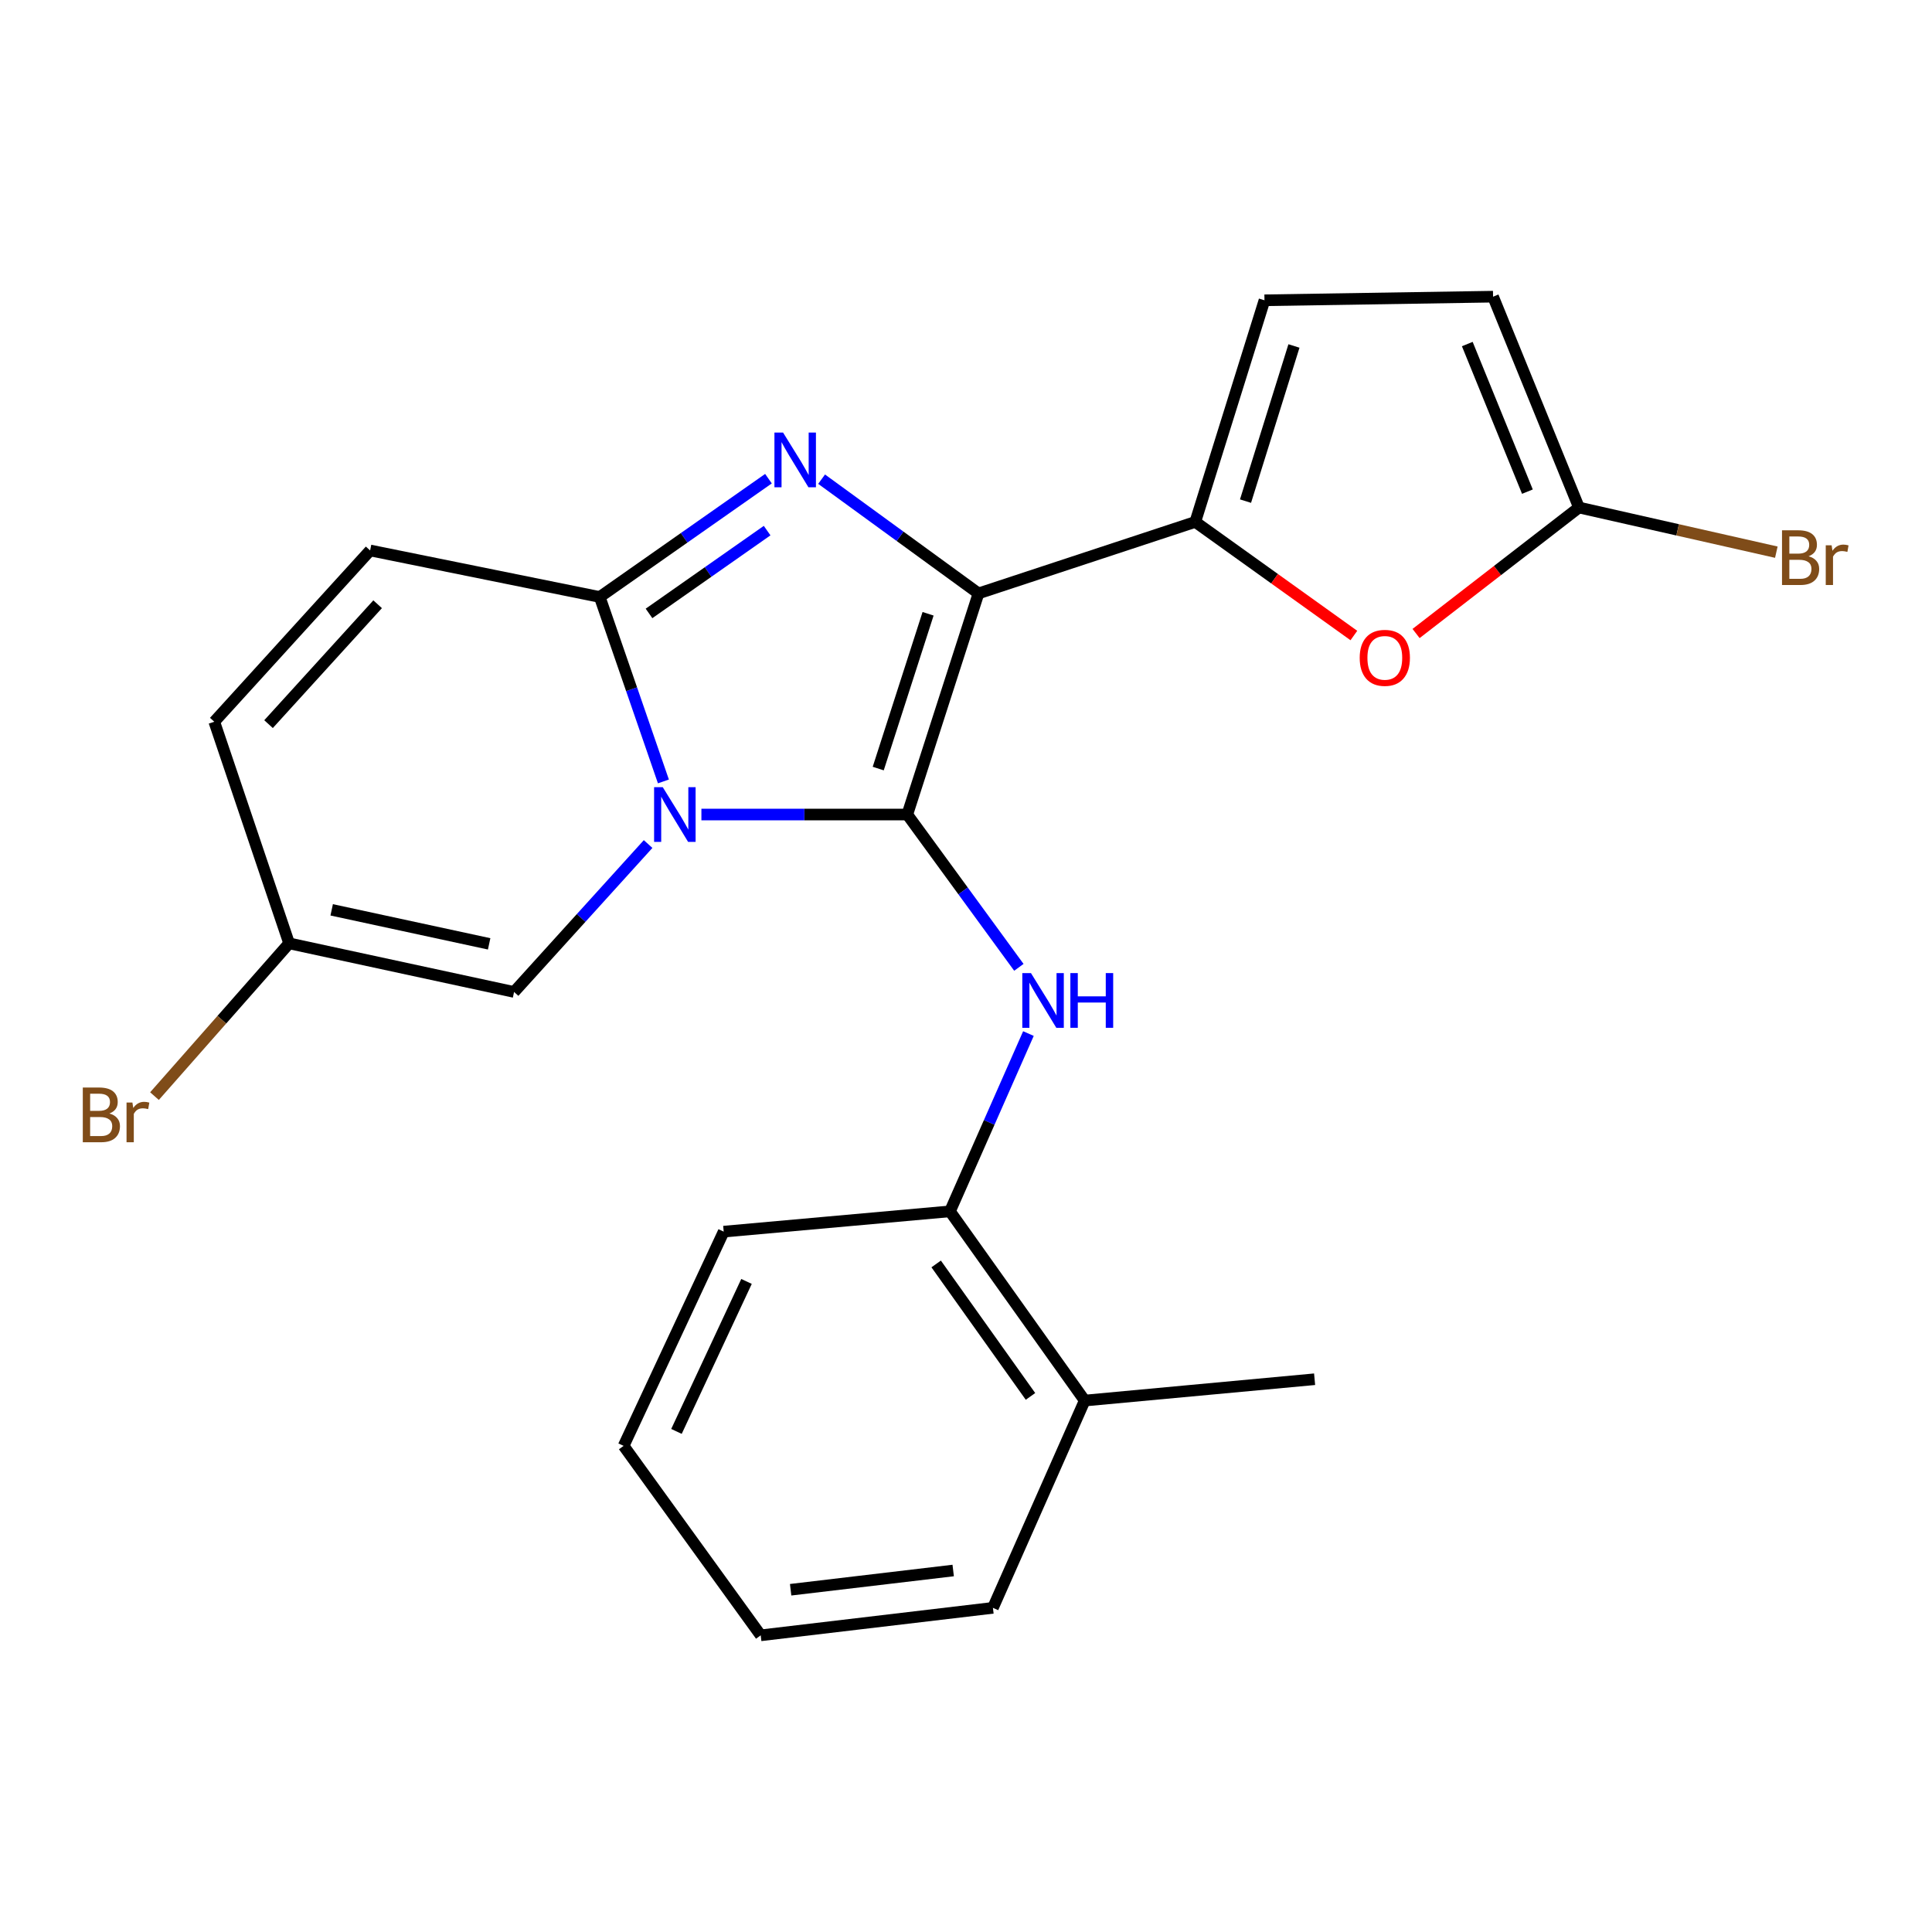 <?xml version='1.0' encoding='iso-8859-1'?>
<svg version='1.1' baseProfile='full'
              xmlns='http://www.w3.org/2000/svg'
                      xmlns:rdkit='http://www.rdkit.org/xml'
                      xmlns:xlink='http://www.w3.org/1999/xlink'
                  xml:space='preserve'
width='1000px' height='1000px' viewBox='0 0 1000 1000'>
<!-- END OF HEADER -->
<rect style='opacity:1.0;fill:#FFFFFF;stroke:none' width='1000' height='1000' x='0' y='0'> </rect>
<path class='bond-0' d='M 469.611,421.601 L 506.469,307.148' style='fill:none;fill-rule:evenodd;stroke:#000000;stroke-width:6px;stroke-linecap:butt;stroke-linejoin:miter;stroke-opacity:1' />
<path class='bond-0' d='M 454.569,397.809 L 480.37,317.691' style='fill:none;fill-rule:evenodd;stroke:#000000;stroke-width:6px;stroke-linecap:butt;stroke-linejoin:miter;stroke-opacity:1' />
<path class='bond-1' d='M 469.611,421.601 L 416.329,421.601' style='fill:none;fill-rule:evenodd;stroke:#000000;stroke-width:6px;stroke-linecap:butt;stroke-linejoin:miter;stroke-opacity:1' />
<path class='bond-1' d='M 416.329,421.601 L 363.047,421.601' style='fill:none;fill-rule:evenodd;stroke:#0000FF;stroke-width:6px;stroke-linecap:butt;stroke-linejoin:miter;stroke-opacity:1' />
<path class='bond-5' d='M 469.611,421.601 L 498.488,461.145' style='fill:none;fill-rule:evenodd;stroke:#000000;stroke-width:6px;stroke-linecap:butt;stroke-linejoin:miter;stroke-opacity:1' />
<path class='bond-5' d='M 498.488,461.145 L 527.366,500.69' style='fill:none;fill-rule:evenodd;stroke:#0000FF;stroke-width:6px;stroke-linecap:butt;stroke-linejoin:miter;stroke-opacity:1' />
<path class='bond-2' d='M 506.469,307.148 L 465.865,277.585' style='fill:none;fill-rule:evenodd;stroke:#000000;stroke-width:6px;stroke-linecap:butt;stroke-linejoin:miter;stroke-opacity:1' />
<path class='bond-2' d='M 465.865,277.585 L 425.26,248.021' style='fill:none;fill-rule:evenodd;stroke:#0000FF;stroke-width:6px;stroke-linecap:butt;stroke-linejoin:miter;stroke-opacity:1' />
<path class='bond-4' d='M 506.469,307.148 L 618.677,270.145' style='fill:none;fill-rule:evenodd;stroke:#000000;stroke-width:6px;stroke-linecap:butt;stroke-linejoin:miter;stroke-opacity:1' />
<path class='bond-3' d='M 343.382,404.463 L 326.903,356.73' style='fill:none;fill-rule:evenodd;stroke:#0000FF;stroke-width:6px;stroke-linecap:butt;stroke-linejoin:miter;stroke-opacity:1' />
<path class='bond-3' d='M 326.903,356.73 L 310.423,308.997' style='fill:none;fill-rule:evenodd;stroke:#000000;stroke-width:6px;stroke-linecap:butt;stroke-linejoin:miter;stroke-opacity:1' />
<path class='bond-7' d='M 335.461,436.873 L 300.773,475.154' style='fill:none;fill-rule:evenodd;stroke:#0000FF;stroke-width:6px;stroke-linecap:butt;stroke-linejoin:miter;stroke-opacity:1' />
<path class='bond-7' d='M 300.773,475.154 L 266.085,513.435' style='fill:none;fill-rule:evenodd;stroke:#000000;stroke-width:6px;stroke-linecap:butt;stroke-linejoin:miter;stroke-opacity:1' />
<path class='bond-23' d='M 397.757,247.762 L 354.09,278.379' style='fill:none;fill-rule:evenodd;stroke:#0000FF;stroke-width:6px;stroke-linecap:butt;stroke-linejoin:miter;stroke-opacity:1' />
<path class='bond-23' d='M 354.09,278.379 L 310.423,308.997' style='fill:none;fill-rule:evenodd;stroke:#000000;stroke-width:6px;stroke-linecap:butt;stroke-linejoin:miter;stroke-opacity:1' />
<path class='bond-23' d='M 397.064,274.642 L 366.497,296.074' style='fill:none;fill-rule:evenodd;stroke:#0000FF;stroke-width:6px;stroke-linecap:butt;stroke-linejoin:miter;stroke-opacity:1' />
<path class='bond-23' d='M 366.497,296.074 L 335.93,317.506' style='fill:none;fill-rule:evenodd;stroke:#000000;stroke-width:6px;stroke-linecap:butt;stroke-linejoin:miter;stroke-opacity:1' />
<path class='bond-9' d='M 310.423,308.997 L 191.576,284.913' style='fill:none;fill-rule:evenodd;stroke:#000000;stroke-width:6px;stroke-linecap:butt;stroke-linejoin:miter;stroke-opacity:1' />
<path class='bond-6' d='M 618.677,270.145 L 659.719,299.544' style='fill:none;fill-rule:evenodd;stroke:#000000;stroke-width:6px;stroke-linecap:butt;stroke-linejoin:miter;stroke-opacity:1' />
<path class='bond-6' d='M 659.719,299.544 L 700.761,328.943' style='fill:none;fill-rule:evenodd;stroke:#FF0000;stroke-width:6px;stroke-linecap:butt;stroke-linejoin:miter;stroke-opacity:1' />
<path class='bond-10' d='M 618.677,270.145 L 654.491,155.428' style='fill:none;fill-rule:evenodd;stroke:#000000;stroke-width:6px;stroke-linecap:butt;stroke-linejoin:miter;stroke-opacity:1' />
<path class='bond-10' d='M 644.678,259.378 L 669.748,179.076' style='fill:none;fill-rule:evenodd;stroke:#000000;stroke-width:6px;stroke-linecap:butt;stroke-linejoin:miter;stroke-opacity:1' />
<path class='bond-12' d='M 532.315,534.972 L 512.008,580.98' style='fill:none;fill-rule:evenodd;stroke:#0000FF;stroke-width:6px;stroke-linecap:butt;stroke-linejoin:miter;stroke-opacity:1' />
<path class='bond-12' d='M 512.008,580.98 L 491.702,626.987' style='fill:none;fill-rule:evenodd;stroke:#000000;stroke-width:6px;stroke-linecap:butt;stroke-linejoin:miter;stroke-opacity:1' />
<path class='bond-8' d='M 732.954,327.905 L 775.111,295.297' style='fill:none;fill-rule:evenodd;stroke:#FF0000;stroke-width:6px;stroke-linecap:butt;stroke-linejoin:miter;stroke-opacity:1' />
<path class='bond-8' d='M 775.111,295.297 L 817.268,262.69' style='fill:none;fill-rule:evenodd;stroke:#000000;stroke-width:6px;stroke-linecap:butt;stroke-linejoin:miter;stroke-opacity:1' />
<path class='bond-11' d='M 266.085,513.435 L 149.651,488.282' style='fill:none;fill-rule:evenodd;stroke:#000000;stroke-width:6px;stroke-linecap:butt;stroke-linejoin:miter;stroke-opacity:1' />
<path class='bond-11' d='M 253.183,488.538 L 171.68,470.932' style='fill:none;fill-rule:evenodd;stroke:#000000;stroke-width:6px;stroke-linecap:butt;stroke-linejoin:miter;stroke-opacity:1' />
<path class='bond-16' d='M 817.268,262.69 L 868.346,274.247' style='fill:none;fill-rule:evenodd;stroke:#000000;stroke-width:6px;stroke-linecap:butt;stroke-linejoin:miter;stroke-opacity:1' />
<path class='bond-16' d='M 868.346,274.247 L 919.425,285.805' style='fill:none;fill-rule:evenodd;stroke:#7F4C19;stroke-width:6px;stroke-linecap:butt;stroke-linejoin:miter;stroke-opacity:1' />
<path class='bond-25' d='M 817.268,262.69 L 772.81,153.555' style='fill:none;fill-rule:evenodd;stroke:#000000;stroke-width:6px;stroke-linecap:butt;stroke-linejoin:miter;stroke-opacity:1' />
<path class='bond-25' d='M 790.585,254.473 L 759.465,178.079' style='fill:none;fill-rule:evenodd;stroke:#000000;stroke-width:6px;stroke-linecap:butt;stroke-linejoin:miter;stroke-opacity:1' />
<path class='bond-24' d='M 191.576,284.913 L 110.908,373.565' style='fill:none;fill-rule:evenodd;stroke:#000000;stroke-width:6px;stroke-linecap:butt;stroke-linejoin:miter;stroke-opacity:1' />
<path class='bond-24' d='M 195.46,312.755 L 138.992,374.812' style='fill:none;fill-rule:evenodd;stroke:#000000;stroke-width:6px;stroke-linecap:butt;stroke-linejoin:miter;stroke-opacity:1' />
<path class='bond-13' d='M 654.491,155.428 L 772.81,153.555' style='fill:none;fill-rule:evenodd;stroke:#000000;stroke-width:6px;stroke-linecap:butt;stroke-linejoin:miter;stroke-opacity:1' />
<path class='bond-14' d='M 149.651,488.282 L 110.908,373.565' style='fill:none;fill-rule:evenodd;stroke:#000000;stroke-width:6px;stroke-linecap:butt;stroke-linejoin:miter;stroke-opacity:1' />
<path class='bond-17' d='M 149.651,488.282 L 114.807,527.815' style='fill:none;fill-rule:evenodd;stroke:#000000;stroke-width:6px;stroke-linecap:butt;stroke-linejoin:miter;stroke-opacity:1' />
<path class='bond-17' d='M 114.807,527.815 L 79.962,567.348' style='fill:none;fill-rule:evenodd;stroke:#7F4C19;stroke-width:6px;stroke-linecap:butt;stroke-linejoin:miter;stroke-opacity:1' />
<path class='bond-15' d='M 491.702,626.987 L 561.444,724.932' style='fill:none;fill-rule:evenodd;stroke:#000000;stroke-width:6px;stroke-linecap:butt;stroke-linejoin:miter;stroke-opacity:1' />
<path class='bond-15' d='M 484.559,654.214 L 533.379,722.775' style='fill:none;fill-rule:evenodd;stroke:#000000;stroke-width:6px;stroke-linecap:butt;stroke-linejoin:miter;stroke-opacity:1' />
<path class='bond-18' d='M 491.702,626.987 L 374.583,637.493' style='fill:none;fill-rule:evenodd;stroke:#000000;stroke-width:6px;stroke-linecap:butt;stroke-linejoin:miter;stroke-opacity:1' />
<path class='bond-19' d='M 561.444,724.932 L 680.436,713.887' style='fill:none;fill-rule:evenodd;stroke:#000000;stroke-width:6px;stroke-linecap:butt;stroke-linejoin:miter;stroke-opacity:1' />
<path class='bond-20' d='M 561.444,724.932 L 513.937,832.218' style='fill:none;fill-rule:evenodd;stroke:#000000;stroke-width:6px;stroke-linecap:butt;stroke-linejoin:miter;stroke-opacity:1' />
<path class='bond-21' d='M 374.583,637.493 L 322.79,748.38' style='fill:none;fill-rule:evenodd;stroke:#000000;stroke-width:6px;stroke-linecap:butt;stroke-linejoin:miter;stroke-opacity:1' />
<path class='bond-21' d='M 386.394,663.271 L 350.139,740.892' style='fill:none;fill-rule:evenodd;stroke:#000000;stroke-width:6px;stroke-linecap:butt;stroke-linejoin:miter;stroke-opacity:1' />
<path class='bond-26' d='M 513.937,832.218 L 393.745,846.445' style='fill:none;fill-rule:evenodd;stroke:#000000;stroke-width:6px;stroke-linecap:butt;stroke-linejoin:miter;stroke-opacity:1' />
<path class='bond-26' d='M 493.368,812.891 L 409.233,822.85' style='fill:none;fill-rule:evenodd;stroke:#000000;stroke-width:6px;stroke-linecap:butt;stroke-linejoin:miter;stroke-opacity:1' />
<path class='bond-22' d='M 322.79,748.38 L 393.745,846.445' style='fill:none;fill-rule:evenodd;stroke:#000000;stroke-width:6px;stroke-linecap:butt;stroke-linejoin:miter;stroke-opacity:1' />
<path  class='atom-2' d='M 343.039 407.441
L 352.319 422.441
Q 353.239 423.921, 354.719 426.601
Q 356.199 429.281, 356.279 429.441
L 356.279 407.441
L 360.039 407.441
L 360.039 435.761
L 356.159 435.761
L 346.199 419.361
Q 345.039 417.441, 343.799 415.241
Q 342.599 413.041, 342.239 412.361
L 342.239 435.761
L 338.559 435.761
L 338.559 407.441
L 343.039 407.441
' fill='#0000FF'/>
<path  class='atom-3' d='M 405.326 223.905
L 414.606 238.905
Q 415.526 240.385, 417.006 243.065
Q 418.486 245.745, 418.566 245.905
L 418.566 223.905
L 422.326 223.905
L 422.326 252.225
L 418.446 252.225
L 408.486 235.825
Q 407.326 233.905, 406.086 231.705
Q 404.886 229.505, 404.526 228.825
L 404.526 252.225
L 400.846 252.225
L 400.846 223.905
L 405.326 223.905
' fill='#0000FF'/>
<path  class='atom-6' d='M 533.622 503.669
L 542.902 518.669
Q 543.822 520.149, 545.302 522.829
Q 546.782 525.509, 546.862 525.669
L 546.862 503.669
L 550.622 503.669
L 550.622 531.989
L 546.742 531.989
L 536.782 515.589
Q 535.622 513.669, 534.382 511.469
Q 533.182 509.269, 532.822 508.589
L 532.822 531.989
L 529.142 531.989
L 529.142 503.669
L 533.622 503.669
' fill='#0000FF'/>
<path  class='atom-6' d='M 554.022 503.669
L 557.862 503.669
L 557.862 515.709
L 572.342 515.709
L 572.342 503.669
L 576.182 503.669
L 576.182 531.989
L 572.342 531.989
L 572.342 518.909
L 557.862 518.909
L 557.862 531.989
L 554.022 531.989
L 554.022 503.669
' fill='#0000FF'/>
<path  class='atom-7' d='M 703.778 340.496
Q 703.778 333.696, 707.138 329.896
Q 710.498 326.096, 716.778 326.096
Q 723.058 326.096, 726.418 329.896
Q 729.778 333.696, 729.778 340.496
Q 729.778 347.376, 726.378 351.296
Q 722.978 355.176, 716.778 355.176
Q 710.538 355.176, 707.138 351.296
Q 703.778 347.416, 703.778 340.496
M 716.778 351.976
Q 721.098 351.976, 723.418 349.096
Q 725.778 346.176, 725.778 340.496
Q 725.778 334.936, 723.418 332.136
Q 721.098 329.296, 716.778 329.296
Q 712.458 329.296, 710.098 332.096
Q 707.778 334.896, 707.778 340.496
Q 707.778 346.216, 710.098 349.096
Q 712.458 351.976, 716.778 351.976
' fill='#FF0000'/>
<path  class='atom-17' d='M 936.125 287.927
Q 938.845 288.687, 940.205 290.367
Q 941.605 292.007, 941.605 294.447
Q 941.605 298.367, 939.085 300.607
Q 936.605 302.807, 931.885 302.807
L 922.365 302.807
L 922.365 274.487
L 930.725 274.487
Q 935.565 274.487, 938.005 276.447
Q 940.445 278.407, 940.445 282.007
Q 940.445 286.287, 936.125 287.927
M 926.165 277.687
L 926.165 286.567
L 930.725 286.567
Q 933.525 286.567, 934.965 285.447
Q 936.445 284.287, 936.445 282.007
Q 936.445 277.687, 930.725 277.687
L 926.165 277.687
M 931.885 299.607
Q 934.645 299.607, 936.125 298.287
Q 937.605 296.967, 937.605 294.447
Q 937.605 292.127, 935.965 290.967
Q 934.365 289.767, 931.285 289.767
L 926.165 289.767
L 926.165 299.607
L 931.885 299.607
' fill='#7F4C19'/>
<path  class='atom-17' d='M 948.045 282.247
L 948.485 285.087
Q 950.645 281.887, 954.165 281.887
Q 955.285 281.887, 956.805 282.287
L 956.205 285.647
Q 954.485 285.247, 953.525 285.247
Q 951.845 285.247, 950.725 285.927
Q 949.645 286.567, 948.765 288.127
L 948.765 302.807
L 945.005 302.807
L 945.005 282.247
L 948.045 282.247
' fill='#7F4C19'/>
<path  class='atom-18' d='M 56.616 576.346
Q 59.336 577.106, 60.696 578.786
Q 62.096 580.426, 62.096 582.866
Q 62.096 586.786, 59.576 589.026
Q 57.096 591.226, 52.376 591.226
L 42.856 591.226
L 42.856 562.906
L 51.216 562.906
Q 56.056 562.906, 58.496 564.866
Q 60.936 566.826, 60.936 570.426
Q 60.936 574.706, 56.616 576.346
M 46.656 566.106
L 46.656 574.986
L 51.216 574.986
Q 54.016 574.986, 55.456 573.866
Q 56.936 572.706, 56.936 570.426
Q 56.936 566.106, 51.216 566.106
L 46.656 566.106
M 52.376 588.026
Q 55.136 588.026, 56.616 586.706
Q 58.096 585.386, 58.096 582.866
Q 58.096 580.546, 56.456 579.386
Q 54.856 578.186, 51.776 578.186
L 46.656 578.186
L 46.656 588.026
L 52.376 588.026
' fill='#7F4C19'/>
<path  class='atom-18' d='M 68.536 570.666
L 68.976 573.506
Q 71.136 570.306, 74.656 570.306
Q 75.776 570.306, 77.296 570.706
L 76.696 574.066
Q 74.976 573.666, 74.016 573.666
Q 72.336 573.666, 71.216 574.346
Q 70.136 574.986, 69.256 576.546
L 69.256 591.226
L 65.496 591.226
L 65.496 570.666
L 68.536 570.666
' fill='#7F4C19'/>
</svg>
